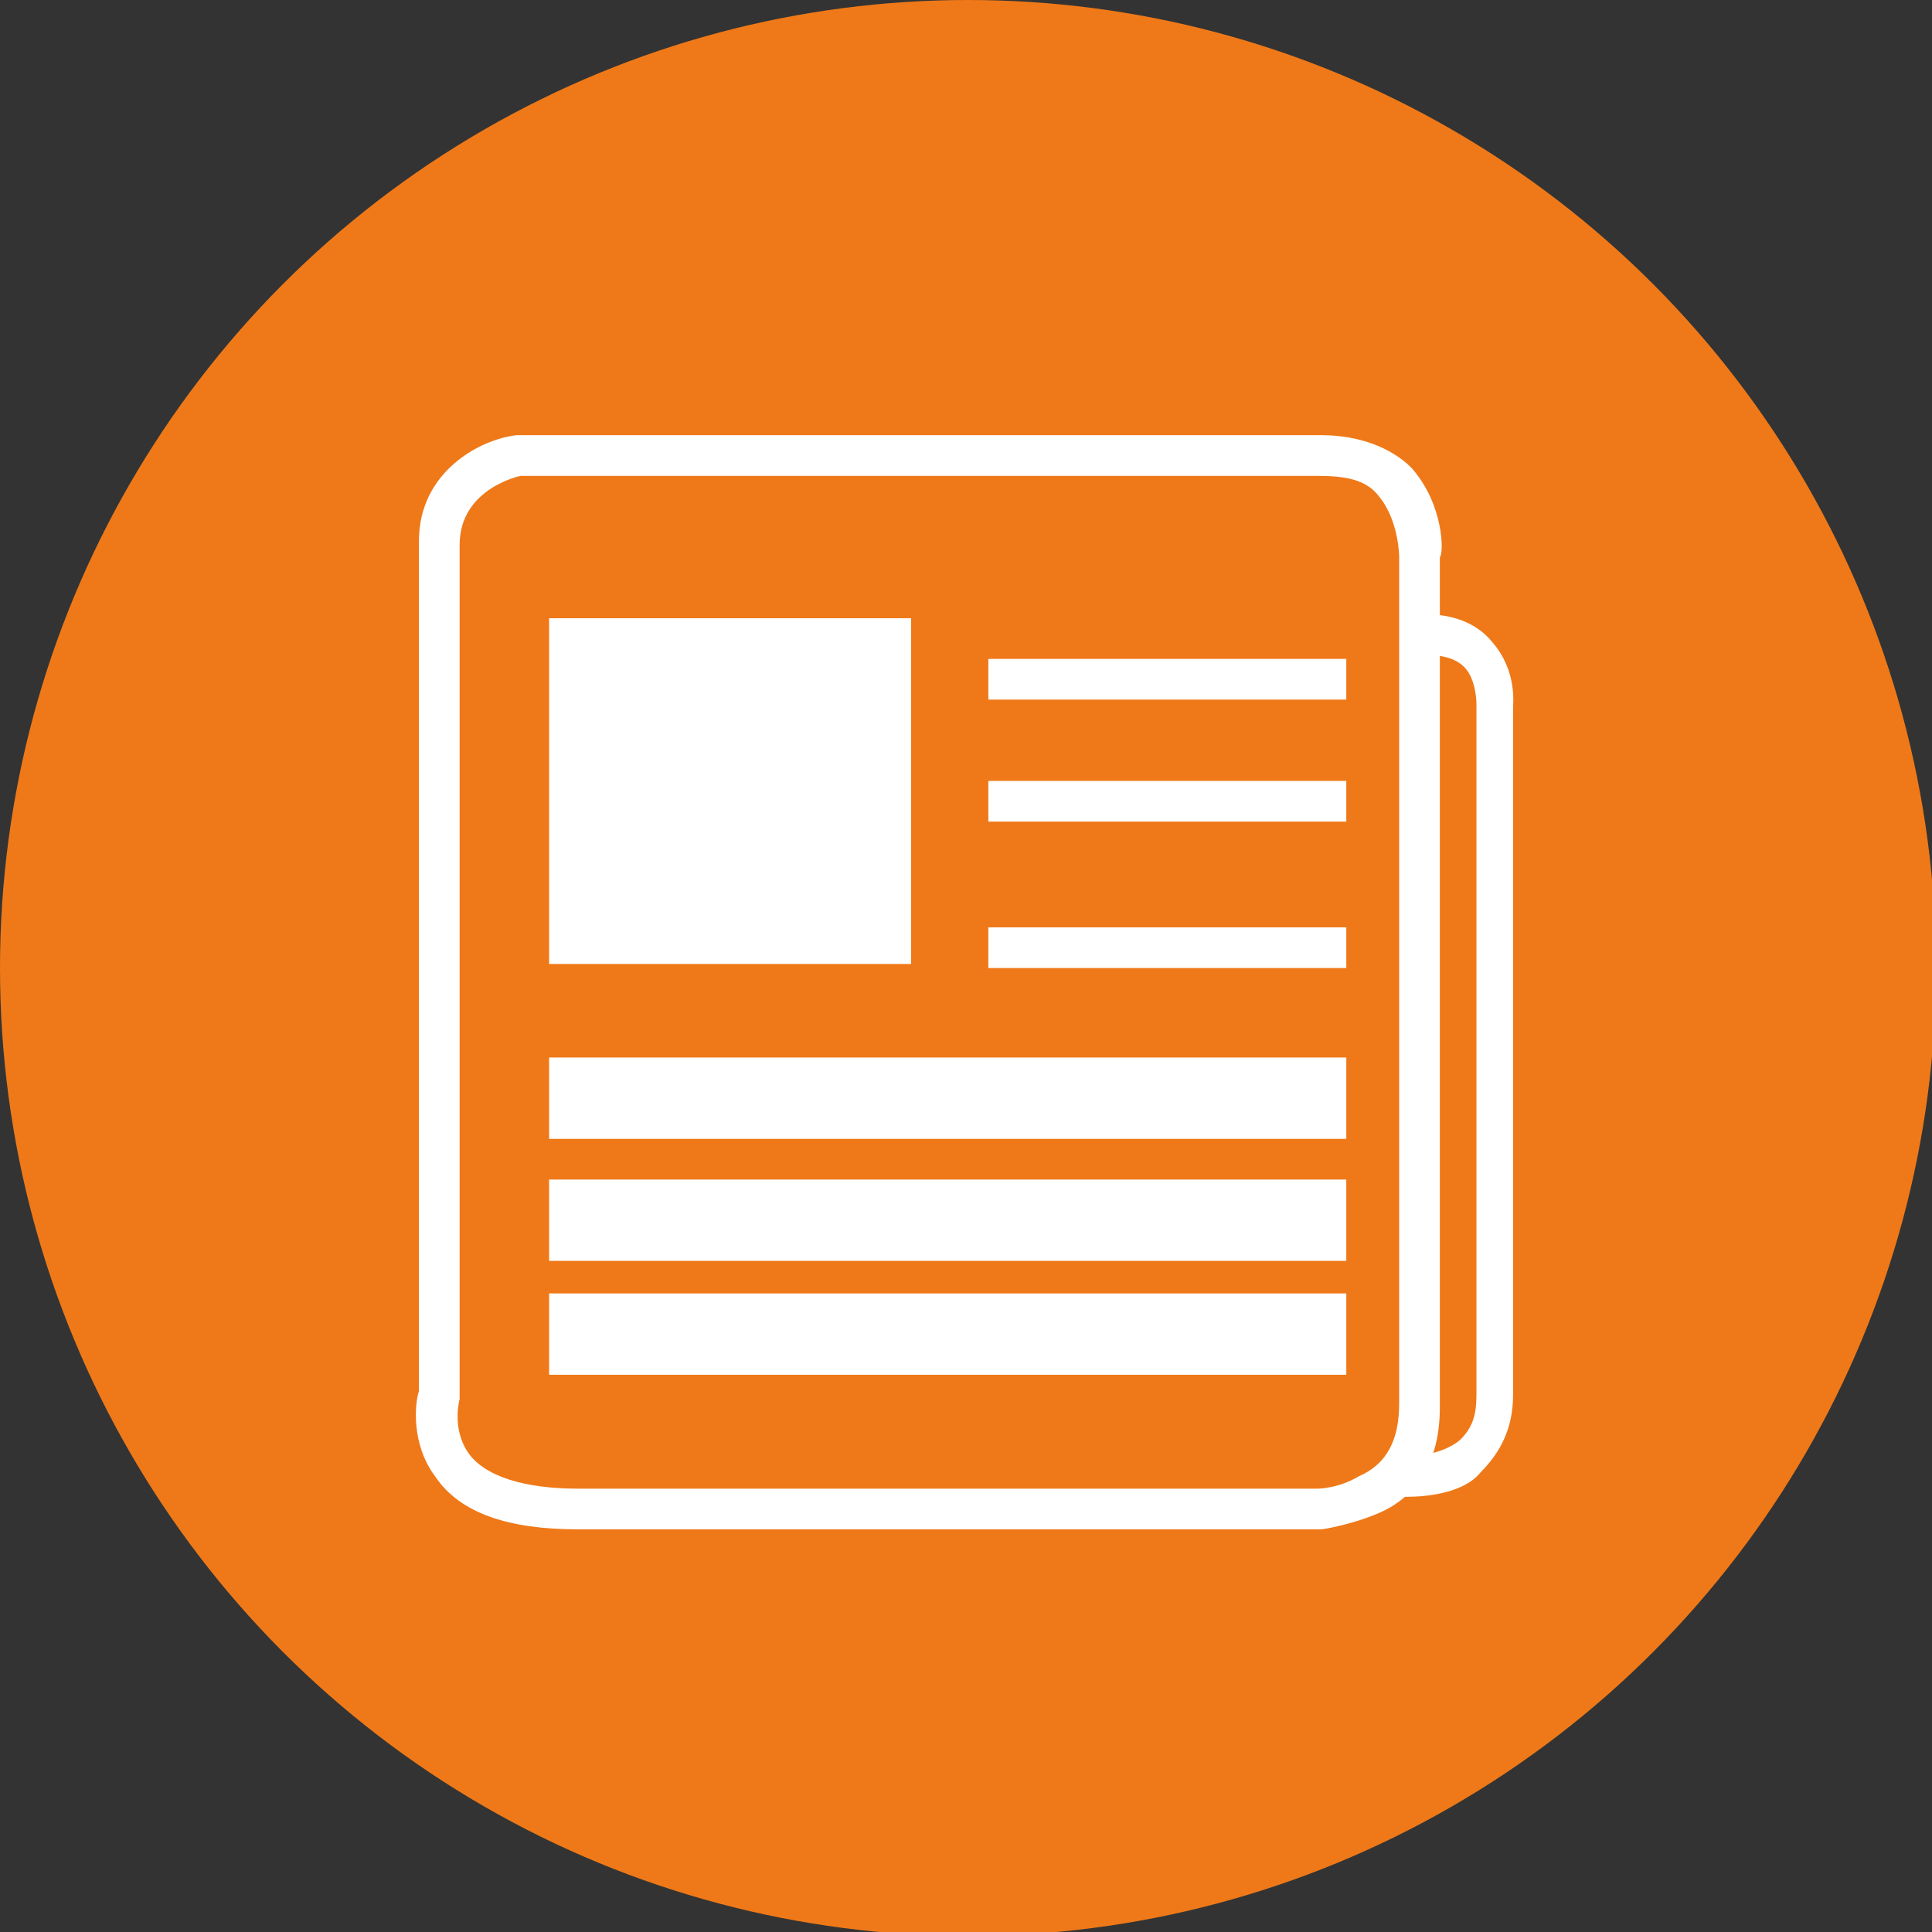 <?xml version="1.0" encoding="utf-8"?>
<!-- Generator: Adobe Illustrator 25.4.1, SVG Export Plug-In . SVG Version: 6.00 Build 0)  -->
<svg version="1.1" id="Layer_1" xmlns="http://www.w3.org/2000/svg" xmlns:xlink="http://www.w3.org/1999/xlink" x="0px" y="0px"
	 viewBox="0 0 47.5 47.5" style="enable-background:new 0 0 47.5 47.5;" xml:space="preserve">
<rect x="0" y="0" width="47.5" height="47.5" fill="#333333" stroke="none"/>
<style type="text/css">
	.st0{fill:#EF7918;}
	.st1{fill:#FFFFFF;}
</style>
<circle class="st0" cx="23.8" cy="23.8" r="23.8"/>
<g>
	<path class="st1" d="M32.5,37.6H14.2c-1.7,0-2.9-0.4-3.5-1.3c-0.6-0.8-0.5-1.8-0.4-2.1V13.3c0-1.7,1.5-2.5,2.4-2.6h19.8
		c0.9,0,1.7,0.3,2.2,0.8c0.8,0.9,0.8,2.1,0.7,2.2v20.9c0,1.6-0.8,2.3-1.5,2.6C33.2,37.5,32.5,37.6,32.5,37.6z M12.8,11.7
		c0,0-1.5,0.3-1.5,1.7v21c0,0-0.2,0.7,0.2,1.3s1.4,0.9,2.7,0.9h18.2c0,0,0.5,0,1-0.3c0.7-0.3,1-0.9,1-1.8V13.7c0,0,0-0.9-0.5-1.5
		c-0.3-0.4-0.8-0.5-1.5-0.5H12.8z"/>
	<path class="st1" d="M34.6,36.8c-0.2,0-0.3,0-0.4,0l0.1-1c0,0,1,0.1,1.6-0.4c0.3-0.3,0.4-0.6,0.4-1.1v-17c0,0,0-0.6-0.3-0.9
		c-0.2-0.2-0.5-0.3-1-0.3v-1c0.7,0,1.3,0.2,1.7,0.7c0.6,0.7,0.5,1.5,0.5,1.6v16.9c0,0.8-0.3,1.4-0.8,1.9
		C36,36.7,35.1,36.8,34.6,36.8z"/>
	<rect x="24.3" y="16.2" class="st1" width="8.8" height="1"/>
	<rect x="24.3" y="19.2" class="st1" width="8.8" height="1"/>
	<rect x="24.3" y="22.8" class="st1" width="8.8" height="1"/>
	<rect x="13.5" y="15.2" class="st1" width="8.9" height="8.5"/>
	<rect x="13.5" y="26" class="st1" width="19.6" height="2"/>
	<rect x="13.5" y="29" class="st1" width="19.6" height="2"/>
	<rect x="13.5" y="31.8" class="st1" width="19.6" height="2"/>
</g>
</svg>
